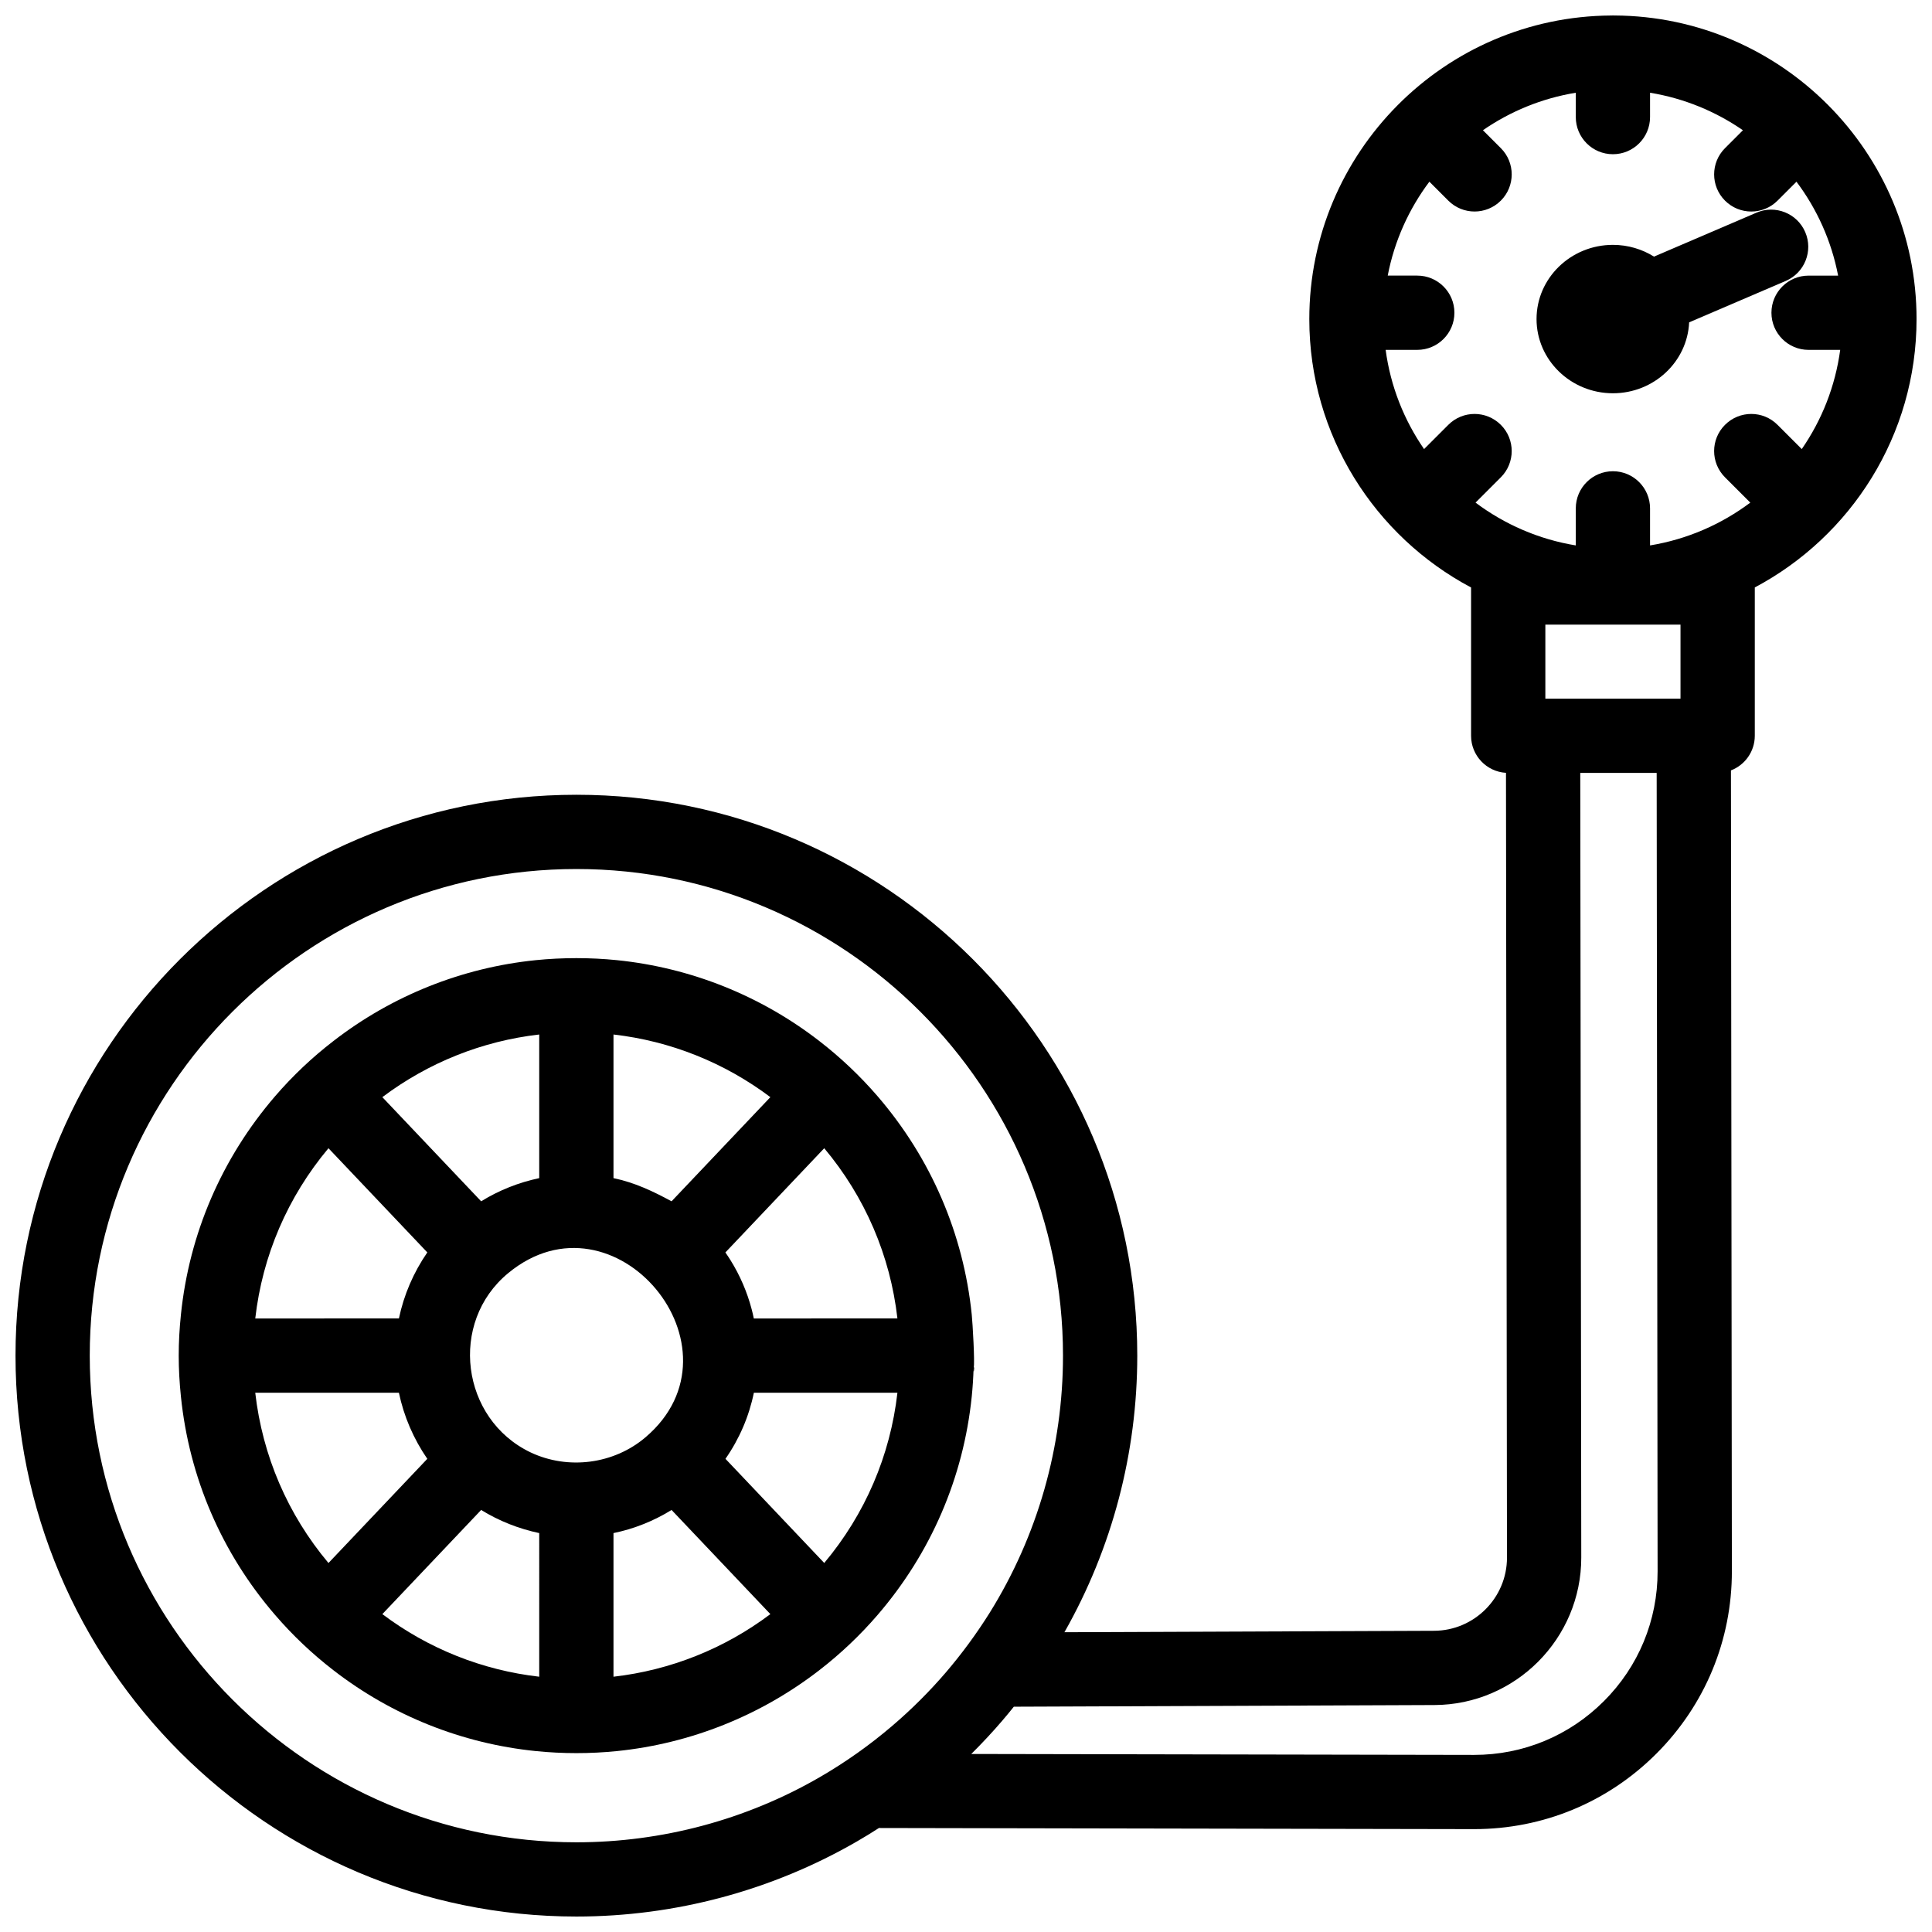<?xml version="1.0" encoding="UTF-8"?>
<!-- Uploaded to: ICON Repo, www.iconrepo.com, Generator: ICON Repo Mixer Tools -->
<svg width="800px" height="800px" version="1.1" viewBox="144 144 512 512" xmlns="http://www.w3.org/2000/svg">
 <defs>
  <clipPath id="a">
   <path d="m148.09 148.09h503.81v503.81h-503.81z"/>
  </clipPath>
 </defs>
 <path d="m402.05 506.43c0.305-1.418-0.277-11.59-0.523-14.023-2.195-21.453-10.812-41.465-24.945-57.879-4.664-5.41-9.871-10.332-15.438-14.633-15.527-12.023-34.066-19.445-53.617-21.441-7.113-0.719-14.426-0.719-21.57 0-19.531 1.988-38.082 9.406-53.598 21.43-5.629 4.328-10.832 9.258-15.469 14.641-14.121 16.418-22.75 36.422-24.945 57.871-0.777 7.519-0.777 14.18 0 21.695 2.195 21.48 10.824 41.504 24.953 57.879 4.625 5.383 9.832 10.312 15.438 14.641 15.539 12.035 34.086 19.453 53.629 21.441 3.562 0.363 7.191 0.543 10.773 0.543 3.582 0 7.211-0.176 10.793-0.543 19.523-1.996 38.062-9.418 53.609-21.441 5.629-4.348 10.824-9.277 15.438-14.641 14.121-16.395 22.75-36.406 24.945-57.871 0.254-2.488 0.414-5.039 0.492-7.586-0.074 2.465 0.34-0.793 0.035-0.082zm-95.469-88.277c15.094 1.73 29.41 7.449 41.574 16.602l-26.184 27.602c-4.961-2.688-9.82-4.981-15.391-6.141zm-19.68 0v38.062c-5.422 1.141-10.676 3.227-15.391 6.141l-26.184-27.602c12.164-9.152 26.492-14.879 41.574-16.602zm-55.852 30.141 26.195 27.609c-3.652 5.293-6.211 11.219-7.527 17.504l-38.07 0.004c1.898-16.66 8.59-32.215 19.402-45.117zm0 109.92c-10.812-12.879-17.496-28.438-19.406-45.125h38.07c1.32 6.289 3.887 12.223 7.527 17.516zm55.852 30.133c-15.086-1.723-29.402-7.43-41.574-16.59l26.184-27.602c4.723 2.914 9.969 4.988 15.391 6.129zm-2.301-59.453c-18.43-8.809-21.766-34.449-5.914-47.508 28.133-23.23 64.047 19.938 36.398 43.492-8.383 7.152-20.535 8.727-30.484 4.016zm21.98 59.453v-38.062c5.434-1.113 10.676-3.207 15.391-6.129l26.184 27.602c-12.16 9.148-26.488 14.867-41.574 16.59zm55.852-30.141-26.176-27.602c3.68-5.285 6.238-11.219 7.527-17.516h38.043c-1.898 16.668-8.578 32.215-19.395 45.117zm-18.664-64.797c-0.168-0.816-0.344-1.625-0.562-2.422-1.211-4.613-3.102-8.984-5.59-12.988-0.434-0.707-0.906-1.398-1.379-2.086l26.195-27.621c10.805 12.898 17.496 28.449 19.395 45.117z"/>
 <g clip-path="url(#a)">
  <path d="m571.94 148.11c-0.164-0.012-0.332-0.012-0.5-0.012-0.168 0-0.336 0-0.5 0.012-44.141 0.266-79.961 36.25-79.961 80.453 0 30.801 17.398 57.613 42.871 71.125v39.301c0 5.234 4.094 9.516 9.25 9.82l0.266 207.96c0.012 10.656-8.648 19.355-19.305 19.406l-97.977 0.383c12.645-22.277 19.305-47.488 19.305-73.297 0-81.957-66.676-148.64-148.63-148.64-81.969 0-148.65 66.688-148.65 148.64 0 81.961 66.684 148.64 148.65 148.64 26.137 0 51.848-6.887 74.371-19.918 1.957-1.133 3.898-2.312 5.797-3.543l157.62 0.297h0.129c18.234 0 35.375-7.094 48.266-19.984 12.93-12.922 20.043-30.102 20.023-48.383l-0.246-212.21h0.012c3.691-1.418 6.309-5 6.309-9.18v-39.301c25.473-13.512 42.867-40.324 42.867-71.125 0-44.199-35.816-80.184-79.961-80.449zm-191.42 453.2c-5.945 5.098-12.43 9.691-19.258 13.648-19.52 11.297-41.836 17.27-64.508 17.27-71.125 0-128.97-57.859-128.97-128.97s57.848-128.96 128.97-128.96c71.105 0 128.95 57.848 128.95 128.96 0 24.176-6.723 47.734-19.426 68.133-3.492 5.578-7.41 10.902-11.641 15.844-4.32 5.027-9.07 9.77-14.121 14.078zm188.51-6.473c-9.18 9.18-21.383 14.23-34.363 14.23h-0.09l-133.18-0.246c2.844-2.824 5.578-5.746 8.176-8.777 1.055-1.23 2.086-2.481 3.102-3.75l111.47-0.441c21.48-0.09 38.938-17.633 38.906-39.113l-0.266-207.91h20.25l0.246 211.58c0.012 13.004-5.047 25.234-14.246 34.426zm20.32-265.69h-35.816v-19.609h35.816zm38.73-78.535c-1.723 4.41-3.945 8.562-6.594 12.398l-6.426-6.426c-3.836-3.848-10.066-3.848-13.914 0-3.848 3.836-3.848 10.066 0 13.914l6.699 6.699c-7.664 5.746-16.719 9.73-26.566 11.344v-9.82c0-5.434-4.41-9.84-9.84-9.84-5.434 0-9.84 4.41-9.84 9.84v9.82c-9.852-1.613-18.902-5.598-26.566-11.344l6.699-6.699c3.848-3.848 3.848-10.078 0-13.914-3.848-3.848-10.078-3.848-13.914 0l-6.426 6.426c-5.305-7.676-8.887-16.629-10.184-26.293h8.383c5.434 0 9.84-4.41 9.84-9.84 0-5.434-4.41-9.84-9.84-9.84h-7.832c1.77-9.199 5.617-17.664 11.039-24.887l5.019 5.019c1.918 1.918 4.438 2.883 6.957 2.883 2.519 0 5.039-0.965 6.957-2.883 3.848-3.836 3.848-10.078 0-13.914l-4.742-4.742c7.231-5 15.586-8.461 24.609-9.938v6.453c0 5.434 4.41 9.84 9.84 9.84 5.434 0 9.84-4.41 9.84-9.84v-6.453c4.516 0.738 8.855 1.977 12.98 3.652 4.113 1.672 8.012 3.789 11.633 6.289l-4.742 4.742c-3.848 3.836-3.848 10.078 0 13.914 1.918 1.918 4.438 2.883 6.957 2.883s5.039-0.965 6.957-2.883l5.019-5.019c5.422 7.223 9.27 15.684 11.039 24.887h-7.832c-5.434 0-9.84 4.41-9.84 9.84 0 5.434 4.41 9.84 9.84 9.84h8.383c-0.652 4.828-1.875 9.484-3.594 13.891z"/>
 </g>
 <path d="m622.41 205.52c-2.141-4.992-7.926-7.309-12.922-5.164l-27.16 11.648c-3.148-1.961-6.879-3.113-10.887-3.113-11.164 0-20.242 8.82-20.242 19.664s9.082 19.664 20.242 19.664c10.859 0 19.727-8.355 20.199-18.793l25.609-10.98c4.992-2.144 7.305-7.93 5.16-12.926z"/>
</svg>